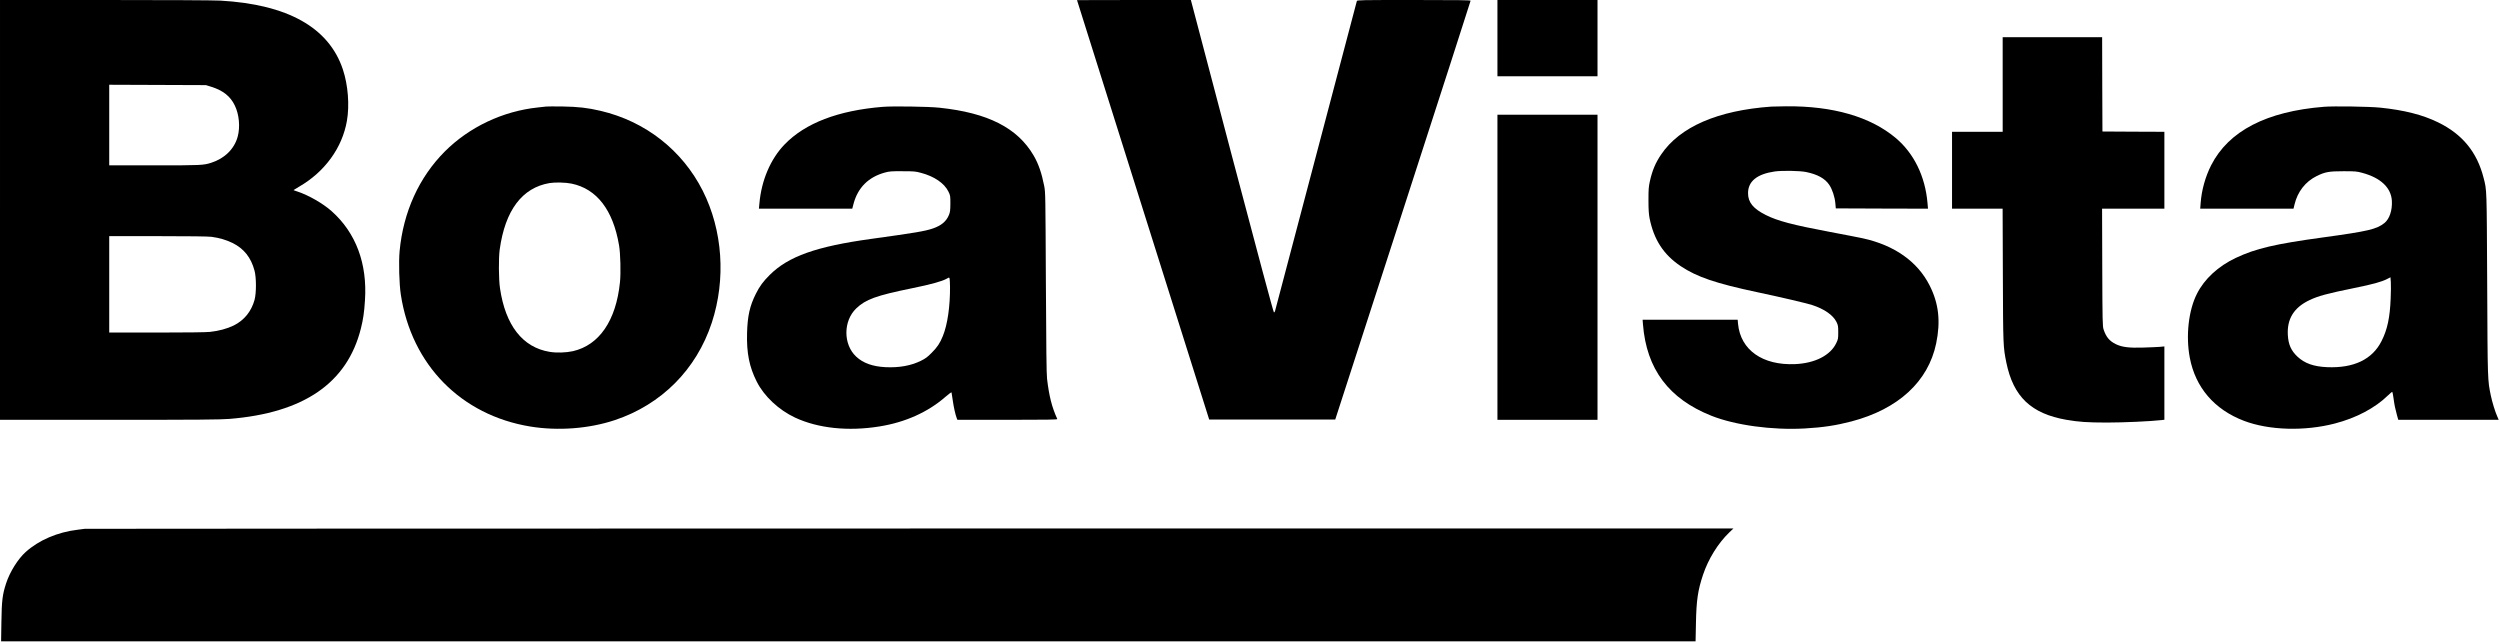 <?xml version="1.0" standalone="no"?>
<!DOCTYPE svg PUBLIC "-//W3C//DTD SVG 20010904//EN"
 "http://www.w3.org/TR/2001/REC-SVG-20010904/DTD/svg10.dtd">
<svg version="1.0" xmlns="http://www.w3.org/2000/svg"
 width="4097pt" height="1052pt" viewBox="0 0 4097 1052"
 preserveAspectRatio="xMidYMid meet">

<g transform="translate(0,1052) scale(0.1,-0.1)"
fill="#000000" stroke="none">
<path d="M0 7080 l0 -3440 1793 0 c1468 0 1824 3 1967 15 1219 99 1930 588
2154 1481 37 145 55 267 67 462 40 603 -148 1106 -546 1461 -141 126 -377 261
-557 321 -38 12 -68 23 -68 25 0 1 41 26 92 56 420 242 706 636 783 1077 45
258 19 588 -66 844 -229 687 -905 1066 -2009 1128 -101 6 -903 10 -1892 10
l-1718 0 0 -3440z m3465 2017 c191 -60 313 -157 384 -308 71 -147 89 -351 46
-509 -54 -200 -214 -358 -435 -428 -126 -40 -162 -42 -927 -42 l-743 0 0 660
0 661 793 -3 792 -3 90 -28z m2 -2458 c131 -18 233 -48 342 -100 187 -91 305
-239 362 -454 31 -115 31 -365 1 -478 -52 -190 -171 -337 -342 -421 -109 -53
-241 -89 -388 -105 -66 -7 -379 -11 -877 -11 l-775 0 0 790 0 790 799 0 c510
0 828 -4 878 -11z"/>
<path d="M17650 10518 c0 -2 487 -1549 1083 -3438 l1083 -3435 1033 0 1033 0
1109 3425 c610 1884 1109 3431 1109 3438 0 9 -192 12 -929 12 -877 0 -930 -1
-935 -17 -3 -10 -305 -1154 -671 -2543 -366 -1389 -668 -2533 -671 -2542 -3
-10 -11 -18 -17 -18 -7 0 -270 980 -687 2560 l-674 2560 -933 0 c-513 0 -933
-1 -933 -2z"/>
<path d="M24540 9895 l0 -625 820 0 820 0 0 625 0 625 -820 0 -820 0 0 -625z"/>
<path d="M32820 9135 l0 -775 -415 0 -415 0 0 -630 0 -630 414 0 415 0 4
-1087 c4 -1165 5 -1176 57 -1435 115 -560 406 -837 985 -938 206 -35 333 -44
660 -45 279 0 718 20 903 41 l42 5 0 601 0 601 -72 -7 c-40 -3 -163 -9 -273
-12 -235 -8 -350 7 -451 56 -103 50 -160 118 -200 240 -17 51 -19 117 -22
1018 l-3 962 511 0 510 0 0 630 0 630 -507 2 -508 3 -3 773 -2 772 -815 0
-815 0 0 -775z"/>
<path d="M8950 8774 c-19 -2 -80 -9 -135 -15 -574 -60 -1125 -321 -1525 -721
-423 -424 -681 -992 -741 -1631 -17 -181 -7 -543 20 -717 176 -1149 986 -1974
2122 -2160 455 -74 960 -36 1384 105 765 255 1338 830 1590 1597 234 714 179
1514 -149 2163 -337 665 -940 1137 -1676 1309 -207 49 -369 67 -620 71 -129 2
-251 1 -270 -1z m416 -1263 c414 -85 681 -432 779 -1011 23 -131 31 -456 15
-606 -64 -627 -339 -1030 -771 -1129 -113 -25 -267 -30 -382 -11 -443 73 -724
434 -813 1042 -22 147 -24 494 -5 634 89 643 367 1014 818 1090 91 15 263 11
359 -9z"/>
<path d="M14465 8769 c-732 -60 -1270 -267 -1607 -616 -231 -239 -381 -591
-413 -970 l-8 -83 765 0 765 0 21 81 c71 265 244 437 512 511 77 21 105 23
290 22 189 0 213 -2 305 -27 216 -57 381 -170 447 -305 32 -65 33 -70 33 -197
-1 -110 -4 -139 -23 -186 -43 -107 -126 -177 -270 -225 -128 -43 -284 -69
-1006 -169 -898 -124 -1356 -286 -1661 -590 -107 -106 -167 -187 -228 -310
-100 -199 -136 -363 -144 -640 -9 -329 36 -556 159 -800 121 -239 361 -464
629 -589 376 -175 867 -227 1378 -145 427 68 799 235 1089 489 55 48 94 76 96
68 2 -7 11 -66 20 -130 16 -113 43 -234 65 -290 l11 -28 821 0 c653 0 820 3
816 13 -89 196 -134 373 -168 662 -9 70 -14 535 -19 1575 -7 1450 -7 1477 -28
1585 -40 206 -94 362 -173 497 -265 453 -751 700 -1544 783 -178 19 -767 28
-930 14z m1104 -2949 c2 -320 -41 -621 -118 -808 -47 -116 -90 -181 -182 -273
-71 -72 -101 -94 -180 -133 -161 -79 -354 -114 -579 -103 -210 11 -364 66
-478 172 -215 199 -215 585 0 791 155 148 325 210 913 330 315 64 491 113 570
157 40 23 40 23 47 2 3 -11 6 -72 7 -135z"/>
<path d="M29030 8773 c-880 -62 -1502 -332 -1808 -786 -92 -136 -144 -259
-184 -438 -20 -91 -23 -130 -23 -309 0 -155 5 -227 18 -295 70 -352 229 -598
511 -787 267 -178 573 -282 1261 -428 379 -80 801 -179 896 -210 198 -65 341
-165 396 -278 25 -52 28 -67 28 -167 0 -103 -2 -114 -32 -177 -95 -201 -348
-331 -674 -345 -533 -24 -896 232 -936 660 l-6 67 -779 0 -779 0 6 -77 c58
-732 423 -1218 1120 -1496 392 -156 995 -238 1528 -209 302 17 519 50 770 116
767 202 1257 654 1387 1278 75 362 42 657 -108 951 -198 391 -575 657 -1092
771 -63 14 -306 61 -540 105 -612 115 -860 181 -1049 276 -209 104 -295 209
-294 360 0 194 148 313 438 355 124 17 408 12 513 -9 188 -39 308 -105 379
-209 51 -76 92 -199 101 -307 l7 -80 755 -3 756 -2 -8 92 c-37 437 -222 815
-520 1066 -415 349 -1031 527 -1798 520 -107 -1 -215 -3 -240 -5z"/>
<path d="M38085 8770 c-943 -76 -1561 -396 -1848 -957 -95 -187 -157 -407
-173 -621 l-7 -92 765 0 764 0 17 71 c50 208 179 373 363 464 136 67 202 79
439 79 196 0 217 -2 309 -27 301 -81 473 -244 484 -460 8 -154 -39 -294 -121
-361 -126 -102 -265 -135 -1002 -236 -797 -109 -1106 -182 -1434 -336 -290
-137 -515 -345 -638 -589 -138 -272 -184 -691 -117 -1046 92 -488 402 -850
887 -1035 409 -156 990 -174 1488 -45 353 91 663 255 876 464 34 34 65 58 68
55 4 -3 12 -50 20 -104 16 -118 28 -173 56 -276 l22 -78 823 0 823 0 -23 53
c-36 79 -85 241 -107 347 -52 253 -52 230 -59 1820 -8 1599 -5 1536 -60 1749
-107 419 -348 713 -745 906 -253 124 -557 201 -949 241 -178 18 -759 27 -921
14z m1093 -3145 c-12 -309 -54 -506 -148 -692 -151 -303 -456 -449 -895 -430
-219 10 -364 61 -483 171 -105 99 -150 198 -159 356 -15 264 99 449 352 570
143 69 290 109 737 200 305 62 445 100 538 148 l55 28 6 -81 c3 -44 2 -165 -3
-270z"/>
<path d="M24540 6140 l0 -2500 820 0 820 0 0 2500 0 2500 -820 0 -820 0 0
-2500z"/>
<path d="M1390 1854 c-14 -2 -65 -9 -115 -15 -331 -39 -638 -171 -854 -365
-127 -114 -260 -327 -321 -514 -60 -184 -72 -282 -77 -632 l-5 -318 13885 0
13884 0 6 293 c7 378 31 543 116 797 87 260 246 517 429 693 l70 67 -13496 -1
c-7424 -1 -13508 -3 -13522 -5z"/>
</g>
</svg>
